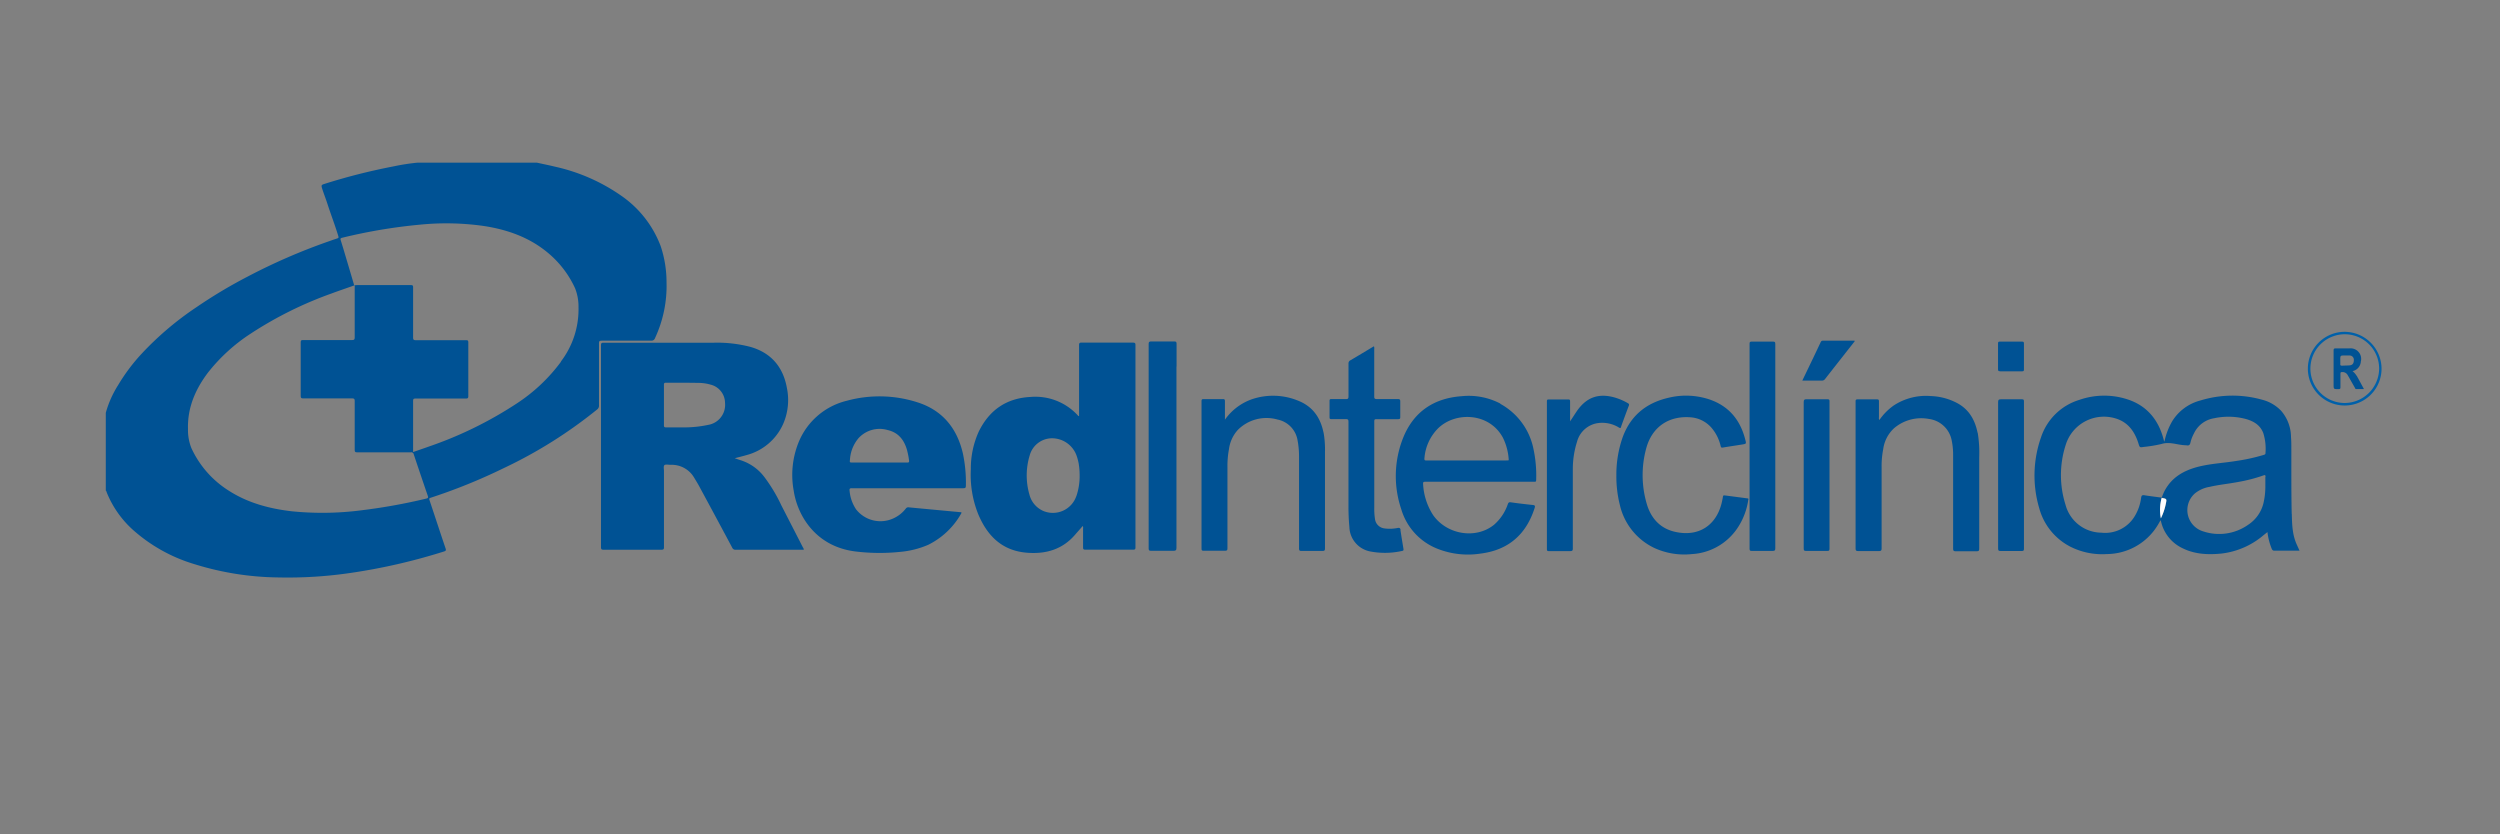 <?xml version="1.0" encoding="UTF-8"?> <svg xmlns="http://www.w3.org/2000/svg" xmlns:xlink="http://www.w3.org/1999/xlink" id="Layer_1" data-name="Layer 1" viewBox="0 0 675.14 225.35"><rect x="0" y="0" width="675.14" height="225.35" fill="#808080" stroke="none"/><defs><style>.c_4_cls-1{fill:none;}.c_4_cls-2{:url(#);}.c_4_cls-3{fill:#005294;}.c_4_cls-4{fill:#0060a9;}.c_4_cls-5{fill:#fff;}.c_4_cls-6{fill:#fdfdfe;}</style><clipPath id=""><rect class="c_4_cls-1" width="675.14" height="225.35"></rect></clipPath></defs><title>atrys_c_</title><g class="c_4_cls-2"><g class="c_4_cls-2"><path class="c_4_cls-3" d="M162.42,92c4.47,0,9,0,13.42,0a1,1,0,0,0,1.06-.71A33.42,33.42,0,0,0,180,76.16a30.69,30.69,0,0,0-1.58-9.69,28.93,28.93,0,0,0-10.67-13.63A50.2,50.2,0,0,0,149.83,45c-1.6-.39-3.21-.71-4.82-1.07h-32.3a58.14,58.14,0,0,0-6.42,1,165,165,0,0,0-18.72,4.75c-.76.23-.84.39-.6,1.15.44,1.42,1,2.8,1.45,4.21.92,2.84,2,5.64,2.87,8.48.23.7.21.74-.46.95s-1.51.52-2.26.78a161.21,161.21,0,0,0-21.78,9.49,131.92,131.92,0,0,0-13.72,8.21A84,84,0,0,0,38.34,95.43,50.23,50.23,0,0,0,31.9,104a28,28,0,0,0-3.33,7.48v21c.19.14.2.37.28.57a27.4,27.4,0,0,0,6.83,9.84,43.72,43.72,0,0,0,16.85,9.47,78.75,78.75,0,0,0,22.59,3.58,116.1,116.1,0,0,0,19.45-1.2,159.89,159.89,0,0,0,25.3-5.8c.49-.15.66-.27.46-.84-1.47-4.33-2.88-8.67-4.33-13-.11-.33-.18-.52.27-.67a152.46,152.46,0,0,0,19.75-8,124.33,124.33,0,0,0,25.26-15.87,1.22,1.22,0,0,0,.48-1.06c0-5.6,0-11.19,0-16.79,0-.54.11-.7.68-.69m-10.95,5.68a46.46,46.46,0,0,1-12.18,11.42,105.31,105.31,0,0,1-23.4,11.44c-1.43.52-2.87,1-4.35,1.52,0-.25,0-.42,0-.59,0-4.41,0-8.81,0-13.21,0-.53.14-.66.66-.65,4.52,0,9,0,13.55,0,.54,0,.71-.11.7-.68q0-7.23,0-14.47c0-.5-.13-.61-.62-.61-4.52,0-9,0-13.56,0-.63,0-.73-.2-.73-.77,0-4.49,0-9,0-13.47,0-.48-.08-.64-.6-.64-4.85,0-9.71,0-14.56,0a5.72,5.72,0,0,0-.7.07h0c.16.22.09.46.09.7,0,4.44,0,8.89,0,13.34,0,.64-.2.74-.77.73-4.39,0-8.78,0-13.16,0-.54,0-.65.15-.65.65,0,4.8,0,9.61,0,14.41,0,.63.2.7.75.7,4.36,0,8.72,0,13.09,0,.57,0,.74.12.74.73,0,4.38,0,8.76,0,13.14,0,.54.13.7.69.69,4.83,0,9.66,0,14.49,0a.67.67,0,0,1,.77.56q1.88,5.63,3.8,11.23c.17.5,0,.61-.43.71a154.78,154.78,0,0,1-17.36,3.14,82.22,82.22,0,0,1-19,.28c-6-.7-11.76-2.23-16.92-5.53A26.81,26.81,0,0,1,51.68,121a13.1,13.1,0,0,1-.91-5.13c-.17-5.77,2-10.74,5.39-15.24A47.68,47.68,0,0,1,67.7,90.1,103,103,0,0,1,89.55,79.25c2-.75,4.08-1.44,6.11-2.17h0q-1.2-4.08-2.42-8.16c-.39-1.33-.79-2.67-1.21-4-.13-.41-.13-.59.37-.71a143.92,143.92,0,0,1,20.92-3.53,71.94,71.94,0,0,1,17.41.36c6.44,1,12.43,3.13,17.47,7.43a27.05,27.05,0,0,1,7.11,9.39,13.52,13.52,0,0,1,.92,5.13,23.25,23.25,0,0,1-4.76,14.65"></path><path class="c_4_cls-3" d="M211,136.46a43.09,43.09,0,0,0-4.59-7.65,12.91,12.91,0,0,0-6.44-4.54c-.48-.15-1-.33-1.54-.53,1.13-.29,2.15-.54,3.17-.84a15,15,0,0,0,9.86-8.32,16.14,16.14,0,0,0,1.06-9.74c-1-5.63-4.15-9.47-9.72-11.12a35.48,35.48,0,0,0-10-1.17c-9.92,0-19.85,0-29.77,0-.58,0-.73.12-.73.72q0,27.24,0,54.48c0,.63.2.71.74.71q7.78,0,15.55,0c.58,0,.73-.13.72-.72,0-6.83,0-13.67,0-20.5,0-.55-.18-1.29.1-1.6s1.09-.12,1.66-.11a7,7,0,0,1,6.39,3.47c.43.72.88,1.43,1.28,2.16q4.53,8.37,9,16.74a.93.93,0,0,0,1,.56c5.89,0,11.78,0,17.67,0h.66a1.19,1.19,0,0,0-.25-.65L211,136.46m-19.8-21.71a30.83,30.83,0,0,1-6.12.67c-1.73,0-3.46,0-5.18,0-.46,0-.61-.1-.6-.58,0-1.83,0-3.67,0-5.51s0-3.58,0-5.37c0-.44.07-.61.56-.61,2.93,0,5.85,0,8.77.05a12.21,12.21,0,0,1,3.34.49,5.12,5.12,0,0,1,3.83,4.92,5.48,5.48,0,0,1-4.6,5.94"></path><path class="c_4_cls-3" d="M306,92.52q-6.94,0-13.89,0c-.55,0-.7.13-.7.68,0,6.16,0,12.31,0,18.46v.68c-.21.06-.25-.07-.32-.14a15.57,15.57,0,0,0-12.84-5c-6.5.34-11.11,3.58-13.94,9.37a24.17,24.17,0,0,0-2.13,10.17,28.57,28.57,0,0,0,2,12.13c2.47,5.88,6.47,9.87,13.18,10.4,5.06.4,9.52-.87,12.95-4.84.69-.8,1.39-1.58,2.1-2.39a1.14,1.14,0,0,1,.08.67c0,1.7,0,3.41,0,5.11,0,.52.15.62.63.62q6.45,0,12.9,0c.5,0,.62-.14.62-.63q0-27.32,0-54.63c0-.53-.16-.65-.67-.65M290.66,134a6.69,6.69,0,0,1-8.88,4,6.58,6.58,0,0,1-3.78-4.44,18.62,18.62,0,0,1,.08-10.59,6.27,6.27,0,0,1,6.18-4.61,7.07,7.07,0,0,1,6.56,4.93,14.22,14.22,0,0,1,.49,1.92,19.32,19.32,0,0,1,.25,3,16.83,16.83,0,0,1-.9,5.84"></path><path class="c_4_cls-3" d="M618.89,138.8c-.13-5.81-.09-11.63-.1-17.45,0-1.1,0-2.21-.09-3.31a10.93,10.93,0,0,0-2.63-7.06,10.77,10.77,0,0,0-5.27-3.06,29.46,29.46,0,0,0-16.49.21,12.73,12.73,0,0,0-7.69,5.62,18.54,18.54,0,0,0-2.11,5.54c-.07-.16-.11-.21-.13-.27l-.09-.39c-1.46-5.5-4.75-9.33-10.29-10.95a20.36,20.36,0,0,0-12.47.31,15.7,15.7,0,0,0-10.33,10.09,31.09,31.09,0,0,0-.51,19.1,16.55,16.55,0,0,0,8.41,10.45,19.1,19.1,0,0,0,9.82,2,16.23,16.23,0,0,0,12.72-6.26,18.74,18.74,0,0,0,1.82-2.9c.07.19.12.32.16.44a10.58,10.58,0,0,0,5.83,7.16c3.35,1.65,6.94,1.78,10.57,1.41a21.32,21.32,0,0,0,11.32-5l1-.79a17,17,0,0,0,1.16,4.52.71.71,0,0,0,.79.5c1.81,0,3.63,0,5.45,0H621l-.8-1.77c-1.16-2.62-1.22-5.42-1.29-8.2m-7.14-9.93c0,.73,0,1.46,0,2.19a19.91,19.91,0,0,1-.52,4.93,9.73,9.73,0,0,1-4.2,5.84,13.56,13.56,0,0,1-12,1.75,6,6,0,0,1-2.34-10.24,8.48,8.48,0,0,1,4-1.8c2.55-.59,5.15-.83,7.71-1.32a41.93,41.93,0,0,0,6.8-1.76c.48-.18.62-.1.59.41m0-6.45c0,.38-.3.44-.58.52a50.67,50.67,0,0,1-7.11,1.57c-3.49.58-7.05.73-10.49,1.6-3.87,1-7.14,2.84-9.08,6.53a14.41,14.41,0,0,0-.76,1.81h0c1.41.27,1.41.27,1.09,1.73a16.13,16.13,0,0,1-1.31,3.8,12.16,12.16,0,0,1,.22-5.53h0c-1.56-.21-3.11-.39-4.66-.64-.64-.11-.82.09-.91.69a12.55,12.55,0,0,1-1.63,4.8,9.3,9.3,0,0,1-9.14,4.61,10.11,10.11,0,0,1-9.65-7.56,26.53,26.53,0,0,1,.09-16.25,10.8,10.8,0,0,1,13.87-6.9c2.85,1,4.49,3.16,5.5,5.9.09.25.17.5.25.75.34,1.09.34,1.08,1.48.9a36,36,0,0,0,4.77-.8c2.23-.68,4.28.3,6.42.35l.2,0c.63.15,1,.06,1.17-.73a9.72,9.72,0,0,1,.91-2.4,7.3,7.3,0,0,1,5.48-4.16,18.45,18.45,0,0,1,8.49.18c2.11.58,3.93,1.61,4.78,3.81a14.16,14.16,0,0,1,.6,5.37"></path><path class="c_4_cls-3" d="M247.8,108.66a33.51,33.51,0,0,0-19.06-.45,18.85,18.85,0,0,0-13,11.06,23.52,23.52,0,0,0-1.39,13.27c1,6.63,5.89,15.12,16.78,16.4a53.38,53.38,0,0,0,11.92.1,24.39,24.39,0,0,0,7.62-1.91,20.79,20.79,0,0,0,8.85-8.35c.32-.52,0-.45-.35-.48-4.59-.43-9.17-.85-13.75-1.29a.8.8,0,0,0-.79.32,8.83,8.83,0,0,1-3.11,2.54,8.36,8.36,0,0,1-10.34-2.33,10.64,10.64,0,0,1-1.74-4.95c-.08-.56,0-.75.62-.74,5,0,10,0,15,0s10,0,15.08,0c.55,0,.7-.14.7-.69a37.85,37.85,0,0,0-.79-8.63c-1.57-6.87-5.53-11.74-12.31-13.89M245,124.91c-2.5,0-5,0-7.5,0H230.3c-.84,0-.86,0-.76-.81a9.85,9.85,0,0,1,2.34-5.8,7.7,7.7,0,0,1,7.85-2.16c2.87.66,4.43,2.65,5.21,5.37a22.59,22.59,0,0,1,.56,2.86c.06.45-.08.55-.52.55"></path><path class="c_4_cls-3" d="M405.2,109A18.45,18.45,0,0,0,394.68,107c-7.44.54-12.84,4.17-15.68,11.05a27.94,27.94,0,0,0-.58,19.47,16.47,16.47,0,0,0,9.92,10.73,22.34,22.34,0,0,0,11.42,1.26c7.55-.93,12.38-5.13,14.68-12.33.18-.58.07-.75-.52-.81-2-.21-4-.44-5.93-.72-.48-.07-.63.08-.79.49a12.83,12.83,0,0,1-3.71,5.56c-4.91,4-12.78,2.7-16.49-2.63a17,17,0,0,1-2.68-8.29c-.06-.58.09-.68.63-.68,4.88,0,9.75,0,14.62,0h14.69c.29,0,.57.09.59-.43a34,34,0,0,0-.69-8.24,17.92,17.92,0,0,0-9-12.38m1.73,15.31c-2.44,0-4.87,0-7.31,0H396c-3.58,0-7.17,0-10.76,0-.49,0-.62-.1-.56-.62a12.79,12.79,0,0,1,3.62-8c4.65-4.63,13.89-4.4,17.58,2.48a15.47,15.47,0,0,1,1.55,5.78c.06.52-.34.31-.53.31"></path><path class="c_4_cls-3" d="M357.42,116.82c-.81-4-2.87-7-6.75-8.57a17.8,17.8,0,0,0-12.39-.5,15,15,0,0,0-7.48,5.59c0-1.65,0-3.3,0-5,0-.45-.13-.57-.56-.56q-2.6,0-5.19,0c-.42,0-.57.09-.57.54q0,19.92,0,39.83c0,.47.14.59.6.58,1.9,0,3.81,0,5.71,0,.56,0,.7-.14.69-.69,0-7.37,0-14.74,0-22.1a23.77,23.77,0,0,1,.41-4.62,9.5,9.5,0,0,1,2.44-5.27A10.91,10.91,0,0,1,345,113.3a6.84,6.84,0,0,1,5.42,5.64,23.25,23.25,0,0,1,.39,4.48q0,12.31,0,24.63c0,.56.11.75.72.74,1.86,0,3.73,0,5.58,0,.63,0,.71-.19.71-.74,0-8.7,0-17.39,0-26.08a26.05,26.05,0,0,0-.38-5.15"></path><path class="c_4_cls-3" d="M534.05,116.83c-.69-3.33-2.21-6.13-5.31-7.87a16.3,16.3,0,0,0-7.28-2,15.88,15.88,0,0,0-10.09,2.57,15.69,15.69,0,0,0-3.84,3.91,1.23,1.23,0,0,1-.11-.74c0-1.44,0-2.88,0-4.31,0-.41-.11-.54-.52-.54q-2.62,0-5.25,0c-.46,0-.55.17-.54.58,0,.84,0,1.69,0,2.53q0,18.54,0,37.1c0,.62.17.77.77.76,1.84,0,3.68,0,5.51,0,.65,0,.75-.2.75-.78,0-7.3,0-14.6,0-21.9a23.62,23.62,0,0,1,.43-4.82,9.39,9.39,0,0,1,2.86-5.61,11.29,11.29,0,0,1,9.42-2.58,7.21,7.21,0,0,1,6.23,5.87,18.69,18.69,0,0,1,.37,4q0,12.54,0,25.09c0,.57.1.8.75.78,1.86,0,3.72,0,5.58,0,.59,0,.72-.14.72-.73,0-8.21,0-16.41,0-24.62a33.18,33.18,0,0,0-.4-6.61"></path><path class="c_4_cls-3" d="M471.91,134.59l-6.19-.81c-.28,0-.38.05-.43.33-.09.59-.21,1.18-.35,1.75-1.46,5.92-6,9-12,7.88-4.27-.76-6.95-3.46-8.18-7.52a27.53,27.53,0,0,1-.21-15.06c1.52-5.77,6-8.89,11.9-8.47a8.26,8.26,0,0,1,5.79,2.88,11.6,11.6,0,0,1,2.43,4.87c.09.32.15.5.56.43,1.76-.3,3.53-.55,5.3-.84,1.07-.17,1.08-.19.8-1.28-1.34-5.33-4.45-9.12-9.74-10.9a20,20,0,0,0-10.88-.46c-6,1.35-10.31,4.75-12.48,10.64a30.4,30.4,0,0,0-1.72,10.33,31.43,31.43,0,0,0,.94,8,17.08,17.08,0,0,0,9.24,11.59,19.36,19.36,0,0,0,10.15,1.69A15.88,15.88,0,0,0,469.6,142a18.32,18.32,0,0,0,2.51-6.86c0-.19.24-.5-.2-.56"></path><path class="c_4_cls-3" d="M378.25,143.17c-.08-.5-.23-.69-.8-.59a10.63,10.63,0,0,1-3.56.12,2.91,2.91,0,0,1-2.56-2.49,17.38,17.38,0,0,1-.2-3c0-7.81,0-15.61,0-23.42,0-.47.13-.6.6-.59,1.94,0,3.89,0,5.84,0,.48,0,.59-.15.58-.6,0-1.39,0-2.79,0-4.18,0-.56-.19-.65-.68-.65-1.88,0-3.77,0-5.65,0-.55,0-.7-.14-.7-.7,0-4.27,0-8.54,0-12.8a1.42,1.42,0,0,0-.08-.75l-.34.19c-2,1.2-4,2.41-6,3.58a.93.93,0,0,0-.53.94c0,2.94,0,5.88,0,8.82,0,.61-.18.74-.74.72-1.29,0-2.57,0-3.86,0-.4,0-.53.1-.52.52q0,2.19,0,4.38c0,.4.1.53.51.52,1.31,0,2.62,0,3.92,0,.57,0,.68.17.68.71,0,7.65,0,15.3,0,23,0,1.81.08,3.62.25,5.43a6.93,6.93,0,0,0,5.89,6.64,21.07,21.07,0,0,0,8.37-.19c.42-.07.38-.32.33-.63-.27-1.65-.55-3.31-.8-5"></path><path class="c_4_cls-3" d="M317.74,99c0-2.05,0-4.11,0-6.17,0-.5-.14-.63-.64-.62-2.06,0-4.12,0-6.18,0-.59,0-.72.14-.72.72q0,13.77,0,27.55t0,27.61c0,.52.13.66.66.66,2,0,4,0,6,0,.67,0,.85-.14.85-.83q0-24.45,0-48.92"></path><path class="c_4_cls-3" d="M479.43,120.52q0-13.81,0-27.61c0-.51-.11-.67-.65-.66-1.9,0-3.81,0-5.71,0-.47,0-.59.12-.59.59q0,27.68,0,55.35c0,.46.12.6.59.59,1.88,0,3.76,0,5.64,0,.6,0,.72-.15.72-.73q0-13.77,0-27.54"></path><path class="c_4_cls-3" d="M437.79,115.19c.68-1.87,1.36-3.73,2.07-5.59.15-.38.07-.55-.26-.73a15.87,15.87,0,0,0-3.78-1.59c-4.15-1.09-7.27,0-9.81,3.5-.7,1-1.3,2-2,3,0-1.79,0-3.58,0-5.37,0-.4-.08-.54-.51-.54q-2.62,0-5.25,0c-.42,0-.5.15-.5.54q0,19.94,0,39.88c0,.46.15.55.56.54,1.91,0,3.81,0,5.72,0,.59,0,.72-.16.72-.74q0-10.71,0-21.43a24.24,24.24,0,0,1,1.14-7.37,6.83,6.83,0,0,1,5.45-5,8.57,8.57,0,0,1,5.86,1.17c.33.19.47.19.6-.19"></path><path class="c_4_cls-3" d="M494.08,108.38c0-.45-.13-.56-.56-.56-1.88,0-3.76,0-5.65,0-.59,0-.77.13-.77.75,0,6.57,0,13.14,0,19.71s0,13.24,0,19.85c0,.53.14.66.66.65,1.9,0,3.81,0,5.71,0,.46,0,.6-.1.6-.58q0-19.9,0-39.82"></path><path class="c_4_cls-3" d="M546.58,108.38c0-.44-.12-.56-.55-.55-1.89,0-3.77,0-5.65,0-.59,0-.78.12-.78.75,0,6.55,0,13.1,0,19.65s0,13.27,0,19.91c0,.52.14.66.66.66,1.9,0,3.81,0,5.71,0,.45,0,.61-.09.61-.57q0-19.92,0-39.83"></path><path class="c_4_cls-3" d="M492.26,92c-.38,0-.48.22-.61.48-.64,1.36-1.28,2.71-1.93,4.07l-3,6.24c1.82,0,3.53,0,5.23,0a1.06,1.06,0,0,0,.94-.46c2.57-3.3,5.16-6.57,7.74-9.86.1-.13.27-.23.21-.47-2.87,0-5.74,0-8.62,0"></path><path class="c_4_cls-3" d="M540.15,100.28c2,0,4,0,5.92,0,.42,0,.52-.12.51-.53,0-1.15,0-2.3,0-3.45s0-2.34,0-3.51c0-.39-.08-.54-.51-.54q-3,0-6,0c-.39,0-.49.13-.49.5q0,3.51,0,7c0,.44.16.5.54.5"></path><path class="c_4_cls-4" d="M633.15,89.61a9.95,9.95,0,1,0,10,9.83,10,10,0,0,0-10-9.83m.07,19.22a9.28,9.28,0,1,1,9.28-9.31,9.36,9.36,0,0,1-9.28,9.31"></path><path class="c_4_cls-5" d="M95.67,77.08h0"></path><path class="c_4_cls-5" d="M95.65,77.07v0h0Z"></path><polygon class="c_4_cls-5" points="95.67 77.08 95.67 77.08 95.65 77.07 95.67 77.08"></polygon><path class="c_4_cls-5" d="M583.77,134.46h0Z"></path><path class="c_4_cls-6" d="M583.55,140a16.13,16.13,0,0,0,1.31-3.8c.32-1.46.32-1.46-1.09-1.73a12.16,12.16,0,0,0-.22,5.53"></path><path class="c_4_cls-6" d="M583.77,134.46h0"></path><path class="c_4_cls-3" d="M636.43,101.5a5.13,5.13,0,0,0-1.12-1.28,2.81,2.81,0,0,0,2.25-2.59,2.85,2.85,0,0,0-3-3.55c-1.26,0-2.52,0-3.78,0-.49,0-.58.16-.58.61,0,3,0,6.06,0,9.09,0,1.33,0,1.31,1.33,1.31.4,0,.53-.11.52-.52,0-1.22,0-2.44,0-3.65,0-.36.12-.44.45-.44a1.58,1.58,0,0,1,1.5.8c.63,1.11,1.26,2.23,1.9,3.34.1.18.14.45.42.45h2.08c-.69-1.27-1.3-2.41-1.93-3.55m-4-2.77c-.33,0-.48-.08-.46-.44s0-.7,0-1.06C632,96,632,96,633.27,96c.42,0,.84,0,1.26,0a1.15,1.15,0,0,1,1.14,1.27c0,.82-.34,1.32-1.09,1.39s-1.4.05-2.11.1"></path></g></g></svg> 